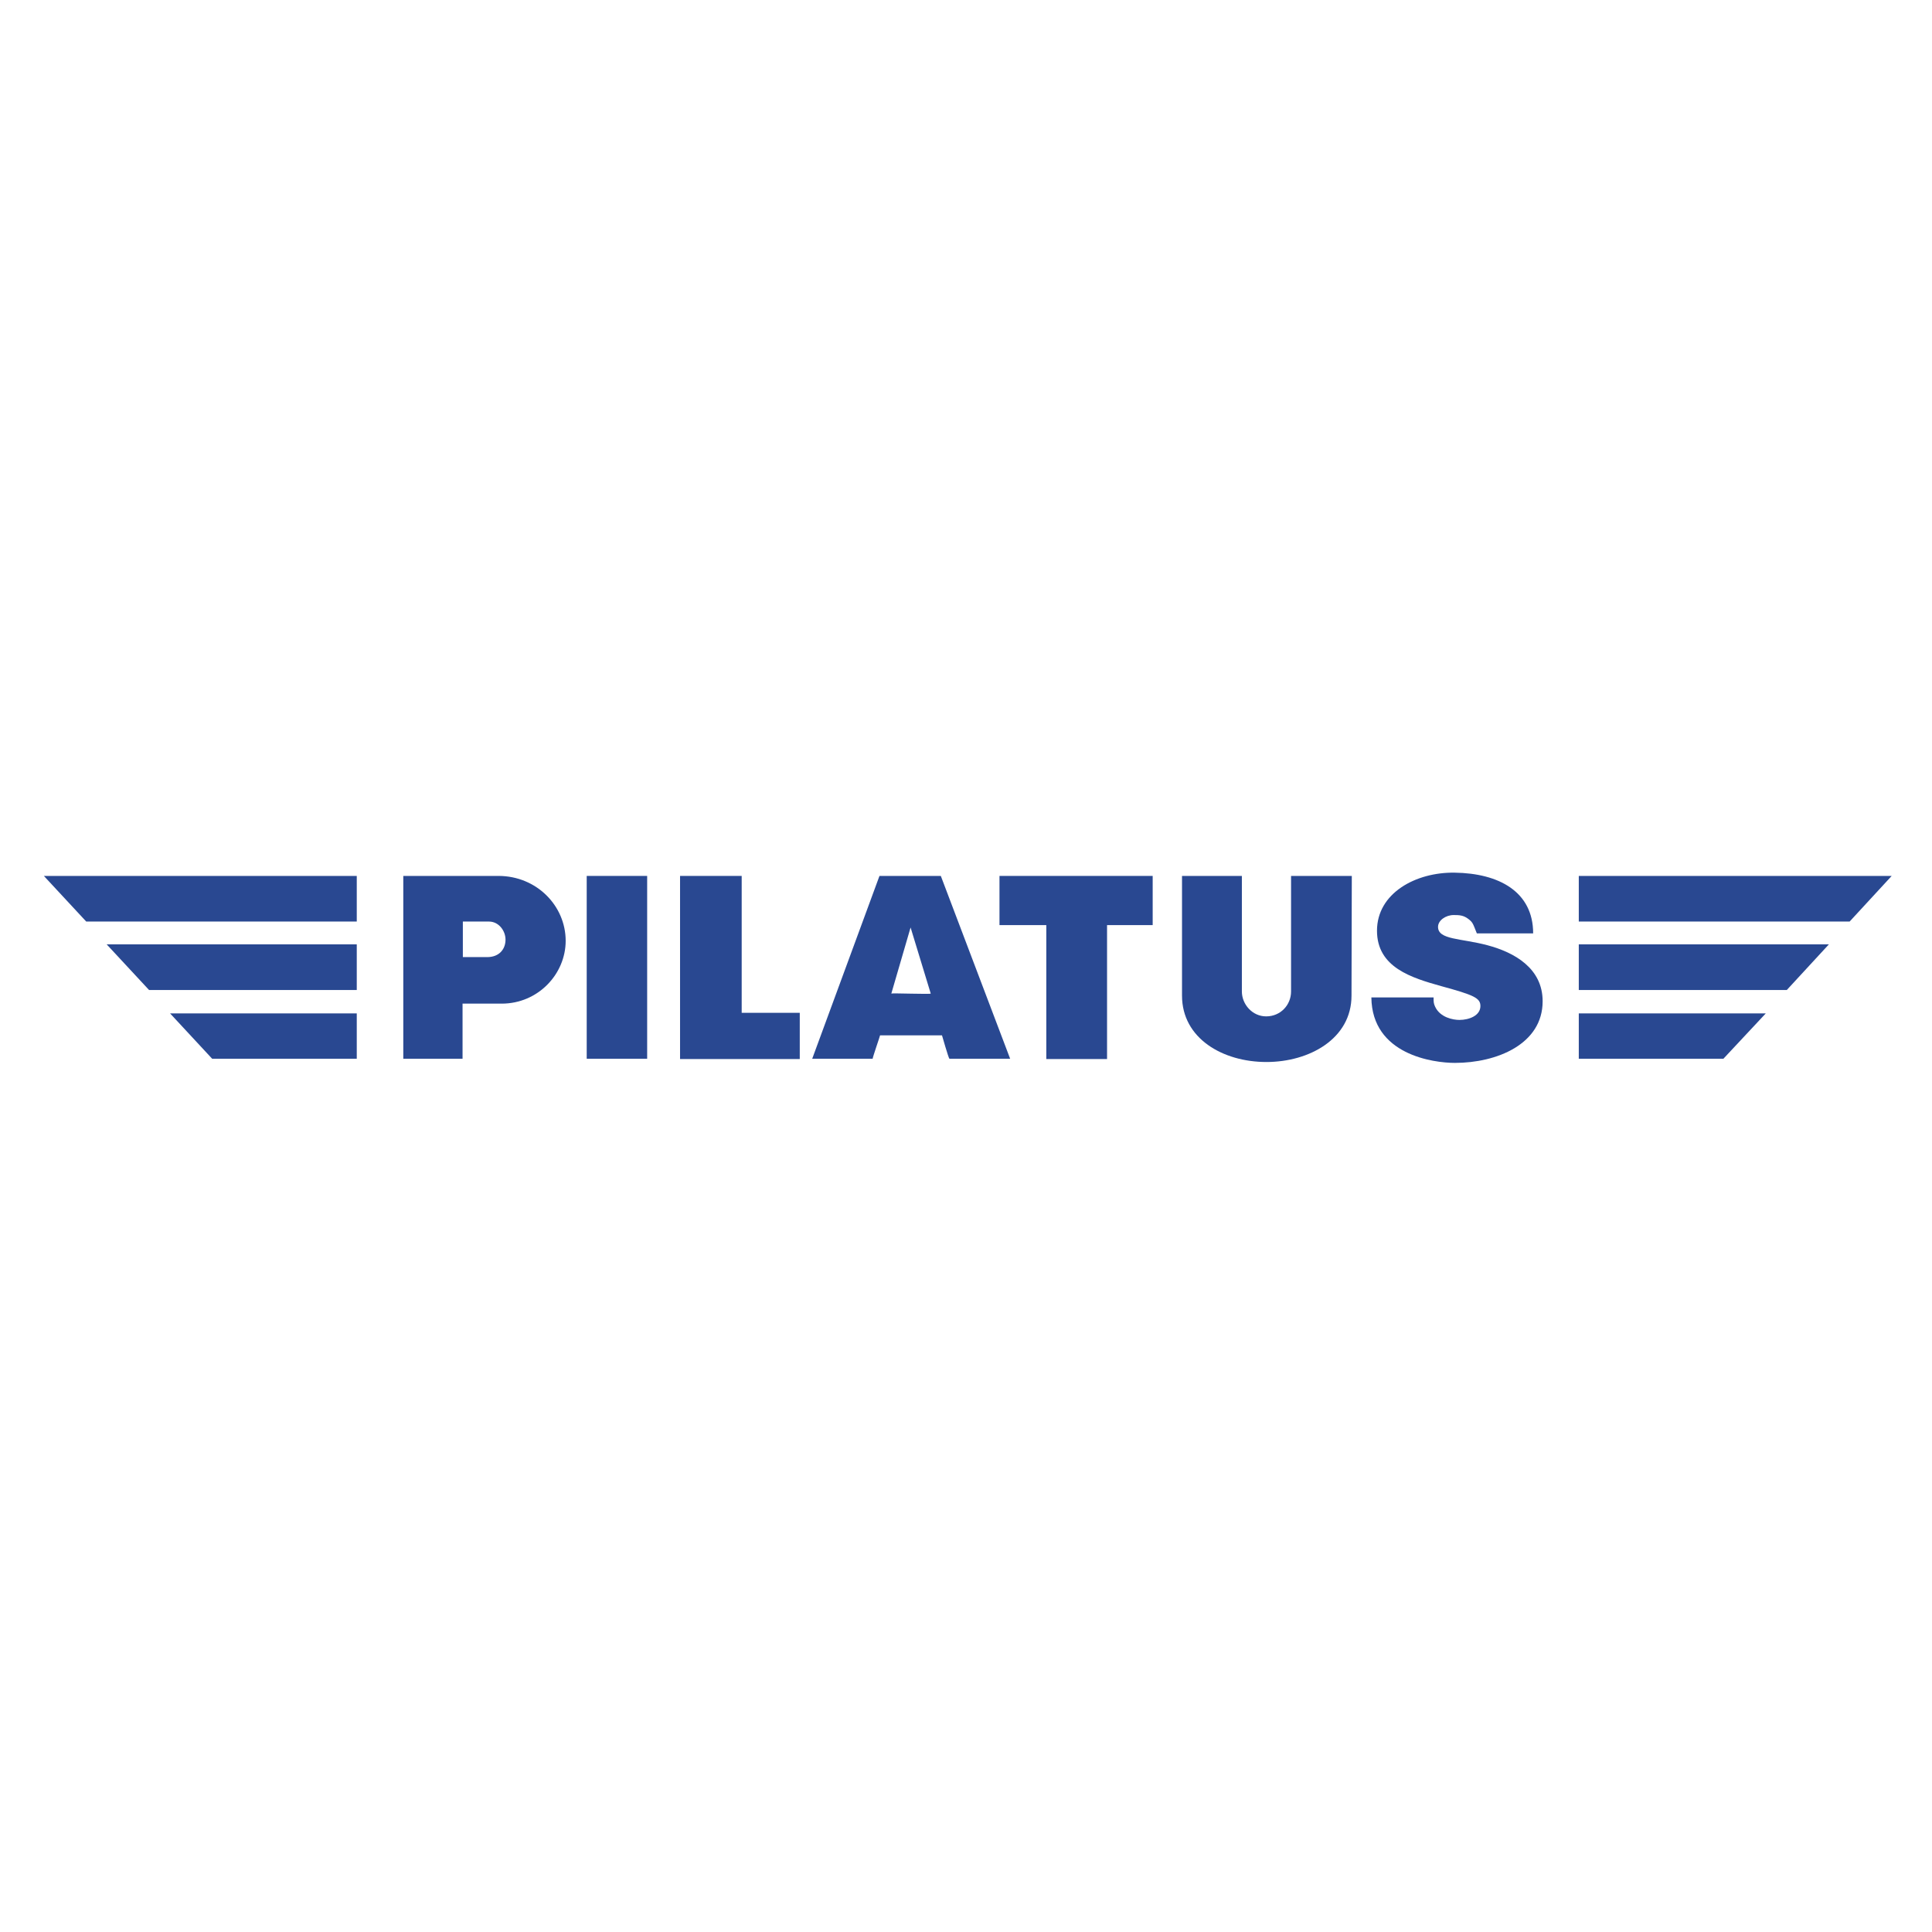 <?xml version="1.0" encoding="UTF-8"?> <svg xmlns="http://www.w3.org/2000/svg" xmlns:xlink="http://www.w3.org/1999/xlink" version="1.1" id="layer" x="0px" y="0px" viewBox="0 0 652 652" style="enable-background:new 0 0 652 652;" xml:space="preserve"> <style type="text/css"> .st0{fill:#294891;} .st1{fill-rule:evenodd;clip-rule:evenodd;fill:#294891;} </style> <rect x="198" y="295.6" class="st0" width="20.4" height="61.7"></rect> <polygon class="st0" points="229.5,357.4 229.5,295.6 250.3,295.6 250.3,341.8 269.9,341.8 269.9,357.4 "></polygon> <polygon class="st0" points="353.1,357.4 353.1,312.2 337.3,312.2 337.3,295.6 389,295.6 389,312.2 373.6,312.2 373.6,357.4 "></polygon> <g> <path class="st0" d="M398.9,295.6h20.2v39c0,4.3,3.5,8.4,8.2,8.4c4.9,0,8.4-3.9,8.4-8.4l0-39h20.5l-0.1,40.4 c0,14.6-14.3,22.4-28.7,22.4c-14.8,0-28.5-8-28.5-22.4V295.6z"></path> <path class="st1" d="M156.2,311v12h8.2c4.1,0,6.2-2.7,6.2-5.9c0-2.9-2.2-6.1-5.6-6.1H156.2z M136.1,295.6h32.1 c12.9,0,22.7,10.1,22.7,21.9c0,11.2-9.3,21.2-21.6,21.2h-13.2v18.6h-20L136.1,295.6L136.1,295.6z"></path> <path class="st1" d="M307.3,313l-6.5,22.3c0.1-0.2,13.5,0.3,13.3,0L307.3,313z M296.8,295.6h20.7l23.4,61.7l-20.5,0 c-0.3-0.2-2.5-7.9-2.5-7.9H297c0,0.2-2.6,7.7-2.5,7.9h-20.4L296.8,295.6z"></path> <polygon class="st0" points="14.8,295.6 29.1,311 120.4,311 120.4,295.6 "></polygon> <polygon class="st0" points="57.4,342 71.6,357.3 120.4,357.3 120.4,342 "></polygon> <polygon class="st0" points="36,318.7 50.3,334.1 120.4,334.1 120.4,318.7 "></polygon> <polygon class="st0" points="638.4,295.6 624.2,311 532.8,311 532.8,295.6 "></polygon> <polygon class="st0" points="595.9,342 581.6,357.3 532.8,357.3 532.8,342 "></polygon> <polygon class="st0" points="617.2,318.7 603,334.1 532.8,334.1 532.8,318.7 "></polygon> <path class="st0" d="M483.8,336.8c0,1.3,0,1.8,0.5,2.9c1.7,3.7,6.1,4.5,8.2,4.5c3.2,0,7.1-1.4,7.1-4.7c0-2.7-2.2-3.7-13.2-6.7 c-10-2.8-21.7-6.3-21.7-18.7c0-12.7,13.1-19.8,26.2-19.6c14.9,0.2,26.5,6.4,26.5,20.5h-19c-1.3-3.2-1.3-3.7-2.9-4.9 c-1.6-1.2-2.9-1.3-4.9-1.3c-2.7,0-5.3,1.8-5.3,4c0,4.4,7.7,3.8,16.7,6.2c9,2.4,18.6,7.7,18.6,18.9c0,14.5-15.5,20.8-29.6,20.8 c-7.2,0-28-2.7-28.2-22.1H483.8z"></path> </g> </svg> 